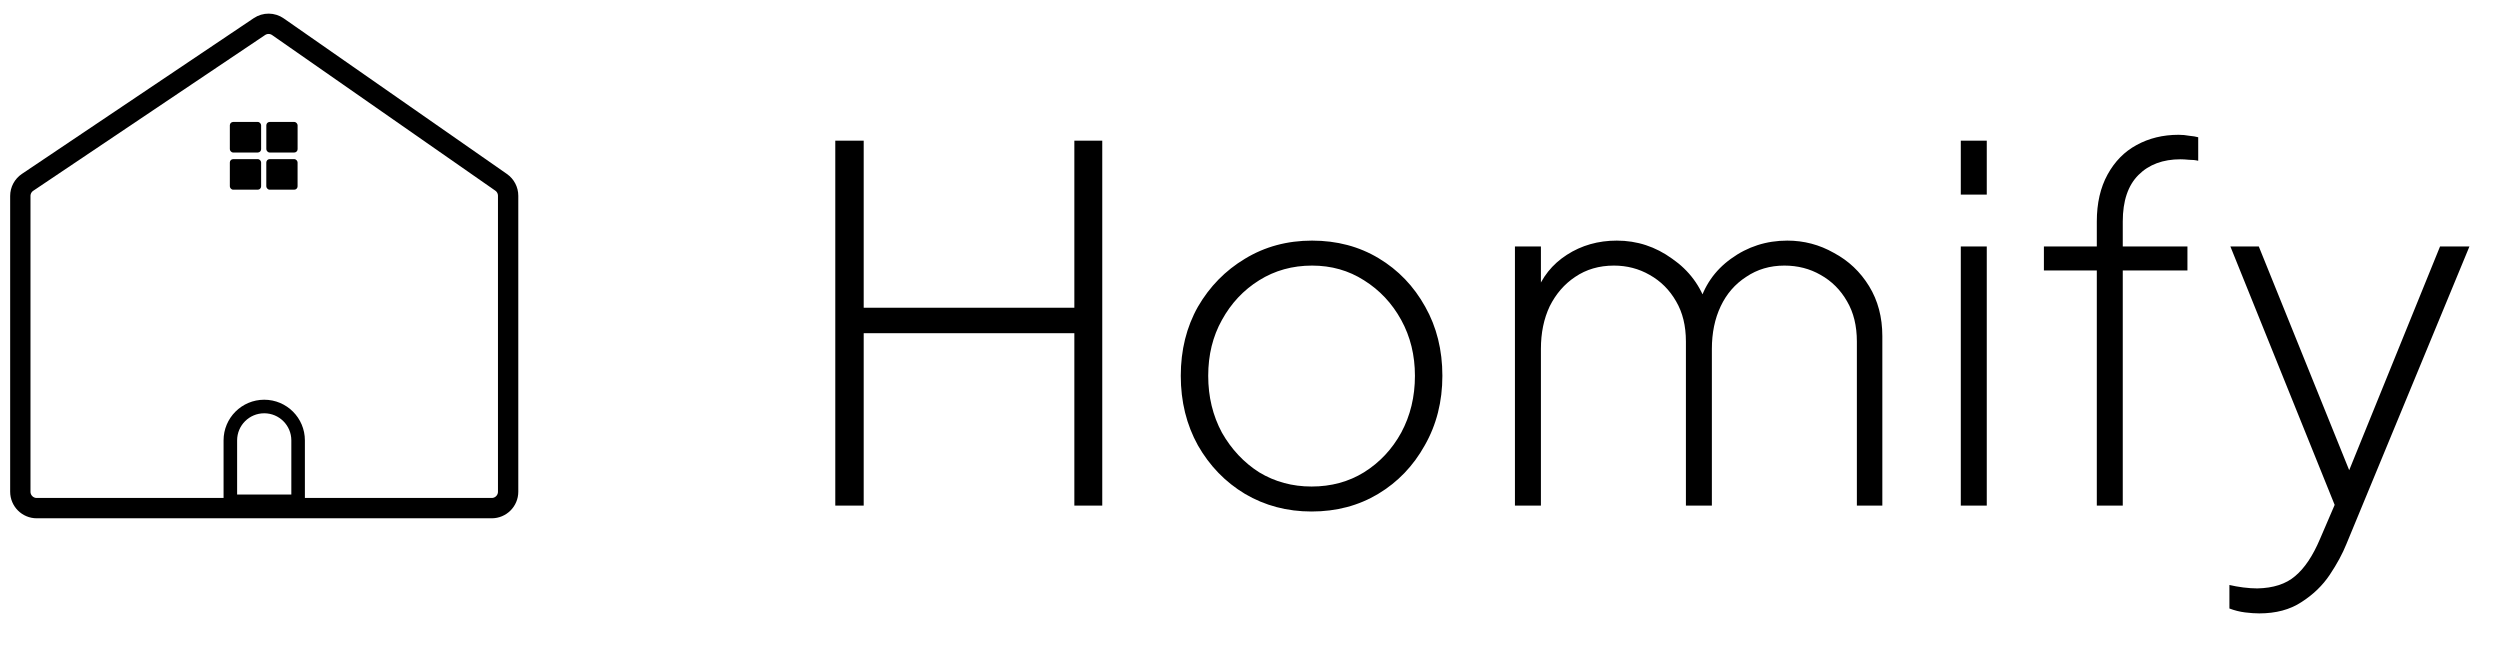 <svg width="123" height="33" viewBox="0 0 123 33" fill="none" xmlns="http://www.w3.org/2000/svg">
<path d="M41.096 24.877V6.922H42.494V15.14H52.858V6.922H54.231V24.877H52.858V16.393H42.494V24.877H41.096ZM64.529 25.166C63.324 25.166 62.232 24.877 61.252 24.299C60.288 23.72 59.516 22.925 58.938 21.913C58.376 20.9 58.094 19.759 58.094 18.49C58.094 17.221 58.376 16.088 58.938 15.092C59.516 14.096 60.288 13.308 61.252 12.73C62.232 12.135 63.333 11.838 64.554 11.838C65.775 11.838 66.867 12.127 67.831 12.706C68.795 13.284 69.559 14.08 70.121 15.092C70.683 16.088 70.965 17.221 70.965 18.49C70.965 19.759 70.675 20.9 70.097 21.913C69.534 22.925 68.771 23.72 67.807 24.299C66.843 24.877 65.751 25.166 64.529 25.166ZM64.529 23.937C65.493 23.937 66.353 23.704 67.108 23.238C67.879 22.756 68.49 22.105 68.94 21.286C69.39 20.45 69.615 19.518 69.615 18.49C69.615 17.478 69.39 16.562 68.94 15.743C68.49 14.923 67.879 14.272 67.108 13.79C66.353 13.308 65.502 13.067 64.554 13.067C63.59 13.067 62.722 13.308 61.951 13.79C61.179 14.272 60.569 14.923 60.119 15.743C59.669 16.546 59.444 17.462 59.444 18.49C59.444 19.518 59.669 20.45 60.119 21.286C60.585 22.105 61.196 22.756 61.951 23.238C62.722 23.704 63.581 23.937 64.529 23.937ZM74.535 24.877V12.127H75.813V14.803L75.572 14.441C75.861 13.638 76.367 13.003 77.09 12.537C77.813 12.071 78.632 11.838 79.548 11.838C80.544 11.838 81.452 12.135 82.272 12.73C83.107 13.308 83.678 14.08 83.983 15.044H83.573C83.83 14.08 84.361 13.308 85.164 12.73C85.983 12.135 86.907 11.838 87.936 11.838C88.755 11.838 89.518 12.039 90.225 12.441C90.948 12.826 91.527 13.373 91.96 14.08C92.394 14.787 92.611 15.606 92.611 16.538V24.877H91.358V16.803C91.358 16.032 91.197 15.373 90.876 14.827C90.555 14.264 90.121 13.831 89.574 13.525C89.044 13.22 88.45 13.067 87.791 13.067C87.084 13.067 86.457 13.252 85.911 13.622C85.365 13.975 84.947 14.457 84.658 15.068C84.369 15.678 84.224 16.377 84.224 17.165V24.877H82.947V16.803C82.947 16.032 82.786 15.373 82.465 14.827C82.143 14.264 81.709 13.831 81.163 13.525C80.633 13.22 80.046 13.067 79.404 13.067C78.681 13.067 78.046 13.252 77.5 13.622C76.969 13.975 76.552 14.457 76.246 15.068C75.957 15.678 75.813 16.377 75.813 17.165V24.877H74.535ZM96.471 24.877V12.127H97.749V24.877H96.471ZM96.471 9.573V6.922H97.749V9.573H96.471ZM103.163 24.877V13.308H100.56V12.127H103.163V10.898C103.163 9.998 103.34 9.227 103.693 8.585C104.047 7.942 104.521 7.46 105.115 7.138C105.726 6.801 106.417 6.632 107.188 6.632C107.365 6.632 107.541 6.648 107.718 6.681C107.895 6.697 108.039 6.721 108.152 6.753V7.91C108.023 7.878 107.871 7.861 107.694 7.861C107.533 7.845 107.397 7.837 107.284 7.837C106.417 7.837 105.726 8.094 105.212 8.609C104.697 9.123 104.44 9.886 104.44 10.898V12.127H107.622V13.308H104.44V24.877H103.163ZM111.157 30.179C110.948 30.179 110.715 30.163 110.458 30.131C110.201 30.099 109.944 30.035 109.687 29.938V28.781C109.895 28.83 110.12 28.87 110.361 28.902C110.618 28.934 110.851 28.95 111.06 28.95C111.848 28.934 112.466 28.733 112.916 28.348C113.382 27.962 113.792 27.351 114.145 26.516L115.109 24.274L115.133 25.504L109.735 12.127H111.133L115.905 23.937H115.254L120.05 12.127H121.496L115.447 26.757C115.254 27.239 114.981 27.745 114.627 28.275C114.274 28.805 113.808 29.255 113.229 29.625C112.667 29.994 111.976 30.179 111.157 30.179Z" fill="black"/>
<path d="M24.193 25H1.807C1.361 25 1 24.639 1 24.193V9.64C1 9.372 1.134 9.121 1.357 8.971L12.764 1.308C13.04 1.122 13.402 1.125 13.675 1.316L24.655 8.97C24.871 9.121 25 9.368 25 9.632V24.193C25 24.639 24.639 25 24.193 25Z" stroke="black"/>
<path d="M11.333 21.666C11.333 20.746 12.079 20 13 20C13.921 20 14.667 20.746 14.667 21.666V24.666H11.333V21.666Z" stroke="black" stroke-width="0.667"/>
<rect x="11.308" y="6" width="1.539" height="1.504" rx="0.164" fill="black"/>
<rect x="11.308" y="7.829" width="1.539" height="1.504" rx="0.164" fill="black"/>
<rect x="13.103" y="6" width="1.539" height="1.504" rx="0.164" fill="black"/>
<rect x="13.102" y="7.829" width="1.539" height="1.504" rx="0.164" fill="black"/>
</svg>
